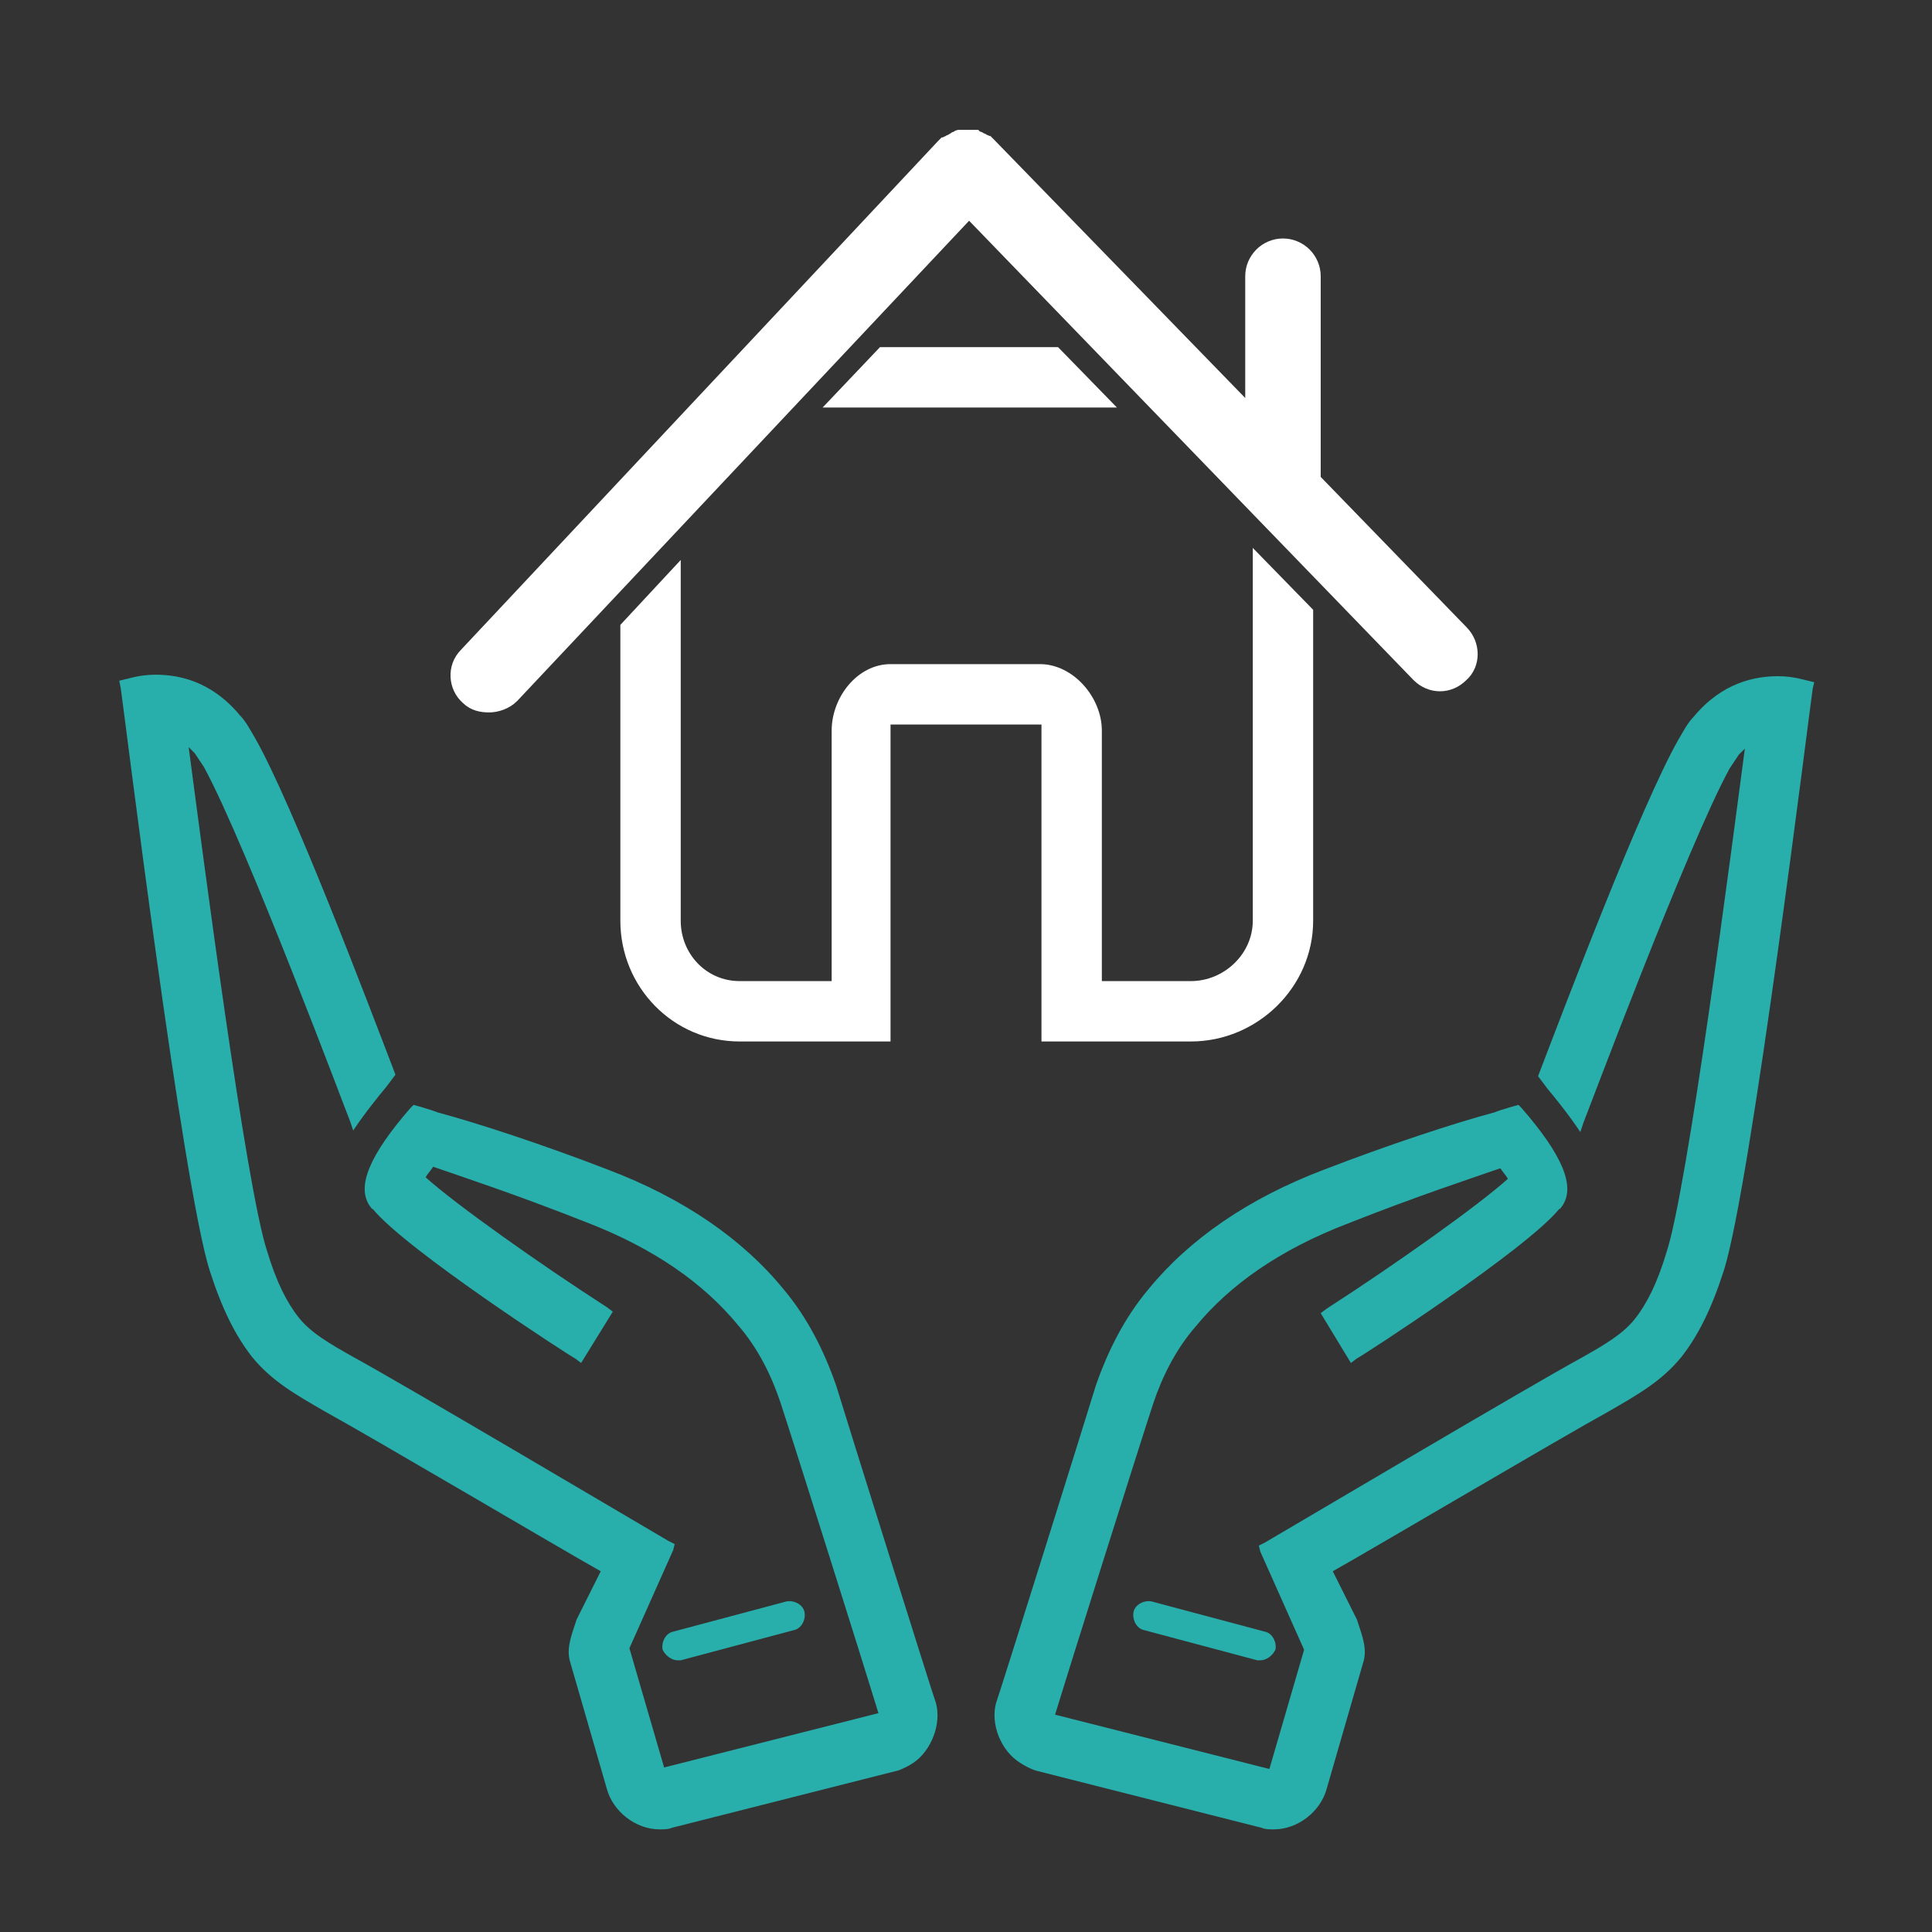 <?xml version="1.0" encoding="UTF-8" standalone="no"?>
<svg
   xmlns:dc="http://purl.org/dc/elements/1.1/"
   xmlns:cc="http://creativecommons.org/ns#"
   xmlns:rdf="http://www.w3.org/1999/02/22-rdf-syntax-ns#"
   xmlns:svg="http://www.w3.org/2000/svg"
   xmlns="http://www.w3.org/2000/svg"
   xmlns:sodipodi="http://sodipodi.sourceforge.net/DTD/sodipodi-0.dtd"
   xmlns:inkscape="http://www.inkscape.org/namespaces/inkscape"
   enable-background="new 0 0 128 128"
   id="Layer_1"
   version="1.1"
   viewBox="0 0 128 128"
   xml:space="preserve"
   sodipodi:docname="iconfinder_real_estate-06_536786.svg"
   inkscape:version="0.92.2 5c3e80d, 2017-08-06"><rect x="0" y="0" width="128" height="128" fill="#333333" stroke="none"/><defs
     id="defs891" /><sodipodi:namedview
     pagecolor="#ffffff"
     bordercolor="#666666"
     borderopacity="1"
     objecttolerance="10"
     gridtolerance="10"
     guidetolerance="10"
     inkscape:pageopacity="0"
     inkscape:pageshadow="2"
     inkscape:window-width="1920"
     inkscape:window-height="948"
     id="namedview889"
     showgrid="false"
     inkscape:zoom="8.518427"
     inkscape:cx="58.001405"
     inkscape:cy="57.418773"
     inkscape:window-x="0"
     inkscape:window-y="1"
     inkscape:window-maximized="1"
     inkscape:current-layer="Layer_1" /><path
     d="M 96.8,41.9 87,31.8 V 18.3 c 0,-1.1 -0.9,-2 -2,-2 -1.1,0 -2,0.9 -2,2 v 9.3 L 65.5,9.6 c 0,0 0,0 0,0 0,0 0,0 0,0 0,0 -0.1,-0.1 -0.1,-0.1 -0.1,0 -0.1,-0.1 -0.2,-0.1 -0.1,0 -0.1,-0.1 -0.2,-0.1 -0.1,0 -0.1,-0.1 -0.2,-0.1 -0.1,0 -0.1,0 -0.2,-0.1 -0.1,0 -0.1,0 -0.2,0 -0.1,0 -0.1,0 -0.2,0 -0.1,0 -0.1,0 -0.2,0 -0.1,0 -0.1,0 -0.2,0 -0.1,0 -0.1,0 -0.2,0 -0.1,0 -0.1,0 -0.2,0.1 -0.1,0 -0.1,0 -0.2,0.1 -0.1,0 -0.1,0.1 -0.2,0.1 -0.1,0 -0.1,0.1 -0.2,0.1 -0.1,0 -0.1,0.1 -0.2,0.1 0,0 -0.1,0.1 -0.1,0.1 0,0 0,0 0,0 0,0 0,0 0,0 L 30.9,43.4 c -0.8,0.8 -0.7,2.1 0.1,2.8 0.4,0.4 0.9,0.5 1.4,0.5 0.5,0 1.1,-0.2 1.5,-0.6 L 64.2,13.9 94,44.7 c 0.4,0.4 0.9,0.6 1.4,0.6 0.5,0 1,-0.2 1.4,-0.6 0.8,-0.7 0.8,-2 0,-2.8 z"
     id="path874"
     style="fill:#ffffff;stroke:#ffffff"
     inkscape:connector-curvature="0" /><path
     d="M62,112.8c-0.1-0.2-5.9-18.7-6.6-21c-0.8-2.3-1.9-4.5-3.5-6.4c-2.7-3.3-6.6-6-11.6-7.9  c-4.4-1.7-8.7-3.1-11.3-3.8c-0.5-0.2-1.6-0.5-1.6-0.5l-0.2,0.2c-2.7,3.1-3.6,5.2-2.7,6.5c0.1,0.1,0.1,0.2,0.2,0.2  c2.2,2.7,13,9.7,13.4,9.9l0.4,0.3l2.1-3.4l-0.4-0.3c-4.5-2.9-10-6.8-12-8.6c0.1-0.2,0.3-0.4,0.5-0.7c2,0.7,5.4,1.8,10.2,3.7  c4.4,1.7,7.7,4,10,6.8c1.3,1.5,2.2,3.3,2.8,5.1c0.7,2.1,5.9,18.6,6.5,20.6l-14.2,3.6l-2.3-7.9l2.9-6.5l0.1-0.4l-0.4-0.2  c-2.9-1.7-17.6-10.4-20.9-12.2c-1.6-0.9-2.8-1.6-3.6-2.6c-0.8-1-1.5-2.4-2.1-4.4c-1.4-4.2-4.3-26.6-5.2-33.4  c0.1,0.1,0.3,0.3,0.4,0.4c0.2,0.3,0.4,0.6,0.6,0.9c2.8,5.1,9.6,23.3,9.7,23.5l0.2,0.6c0.8-1.2,1.7-2.3,2.2-2.9l0.6-0.8  c-1.8-4.7-6.8-17.9-9.3-22.3c-0.3-0.5-0.6-1.1-1-1.5c-1.9-2.3-4.1-2.7-5.6-2.7c-1.1,0-1.9,0.3-2,0.3l-0.4,0.1L8,45.6  c0.2,1.3,4.1,33,5.9,38.6c0.8,2.5,1.7,4.3,2.8,5.7c1.3,1.6,2.9,2.5,4.8,3.6c3.1,1.7,15.8,9.2,18.3,10.6l-1.5,3l-0.1,0.2  c-0.4,1.2-0.7,2-0.4,2.9l2.4,8.3c0.4,1.5,1.9,2.7,3.5,2.7c0.3,0,0.6,0,0.8-0.1l15-3.8c0.3-0.1,0.7-0.3,1-0.5  C61.7,116,62.4,114.2,62,112.8z"
     fill="#2C3E50"
     id="path876"
     style="fill:#28aeab;fill-opacity:1" /><path
     d="M66,112.8c0.1-0.2,5.9-18.7,6.6-21c0.8-2.3,1.9-4.5,3.5-6.4c2.7-3.3,6.6-6,11.6-7.9  c4.4-1.7,8.7-3.1,11.3-3.8c0.5-0.2,1.6-0.5,1.6-0.5l0.2,0.2c2.7,3.1,3.6,5.2,2.7,6.5c-0.1,0.1-0.1,0.2-0.2,0.2  c-2.2,2.7-13,9.7-13.4,9.9l-0.4,0.3L87.5,87l0.4-0.3c4.5-2.9,10-6.8,12-8.6c-0.1-0.2-0.3-0.4-0.5-0.7c-2,0.7-5.4,1.8-10.2,3.7  c-4.4,1.7-7.7,4-10,6.8c-1.3,1.5-2.2,3.3-2.8,5.1c-0.7,2.1-5.9,18.6-6.5,20.6l14.2,3.6l2.3-7.9l-2.9-6.5l-0.1-0.4l0.4-0.2  c2.9-1.7,17.6-10.4,20.9-12.2c1.6-0.9,2.8-1.6,3.6-2.6c0.8-1,1.5-2.4,2.1-4.4c1.4-4.2,4.3-26.6,5.2-33.4c-0.1,0.1-0.3,0.3-0.4,0.4  c-0.2,0.3-0.4,0.6-0.6,0.9c-2.8,5.1-9.6,23.3-9.7,23.5l-0.2,0.6c-0.8-1.2-1.7-2.3-2.2-2.9l-0.6-0.8c1.8-4.7,6.8-17.9,9.3-22.3  c0.3-0.5,0.6-1.1,1-1.5c1.9-2.3,4.1-2.7,5.6-2.7c1.1,0,1.9,0.3,2,0.3l0.4,0.1l-0.1,0.4c-0.2,1.3-4.1,33-5.9,38.6  c-0.8,2.5-1.7,4.3-2.8,5.7c-1.3,1.6-2.9,2.5-4.8,3.6c-3.1,1.7-15.8,9.2-18.3,10.6l1.5,3l0.1,0.2c0.4,1.2,0.7,2,0.4,2.9l-2.4,8.3  c-0.4,1.5-1.9,2.7-3.5,2.7c-0.3,0-0.6,0-0.8-0.1l-15-3.8c-0.3-0.1-0.7-0.3-1-0.5C66.3,116,65.6,114.2,66,112.8z"
     fill="#2C3E50"
     id="path878"
     style="fill:#28aeab;fill-opacity:1" /><path
     d="M44.9,110c-0.4,0-0.8-0.3-1-0.7c-0.1-0.5,0.2-1.1,0.7-1.2l7.5-2c0.5-0.1,1.1,0.2,1.2,0.7  c0.1,0.5-0.2,1.1-0.7,1.2l-7.5,2C45,110,44.9,110,44.9,110z"
     fill="#2C3E50"
     id="path880"
     style="fill:#28aeab;fill-opacity:1" /><path
     d="M83.5,110c0.4,0,0.8-0.3,1-0.7c0.1-0.5-0.2-1.1-0.7-1.2l-7.5-2c-0.5-0.1-1.1,0.2-1.2,0.7  c-0.1,0.5,0.2,1.1,0.7,1.2l7.5,2C83.3,110,83.4,110,83.5,110z"
     fill="#2C3E50"
     id="path882"
     style="fill:#28aeab;fill-opacity:1" /><path
     d="M83,36.3V61c0,2.2-1.9,4-4.1,4H73V48.4c0-2.2-1.9-4.4-4.1-4.4h-9.9c-2.2,0-3.9,2.2-3.9,4.4V65h-6.1  c-2.2,0-3.9-1.8-3.9-4V37.1l-4,4.3V61c0,4.4,3.5,8,7.9,8H59V48h10v21h9.9c4.4,0,8.1-3.6,8.1-8V40.4L83,36.3z"
     fill="#3B97D3"
     id="path884"
     style="fill:#ffffff" /><polygon
     fill="#3B97D3"
     points="70.1,23 58.3,23 54.5,27 74,27 "
     id="polygon886"
     style="fill:#ffffff" /></svg>